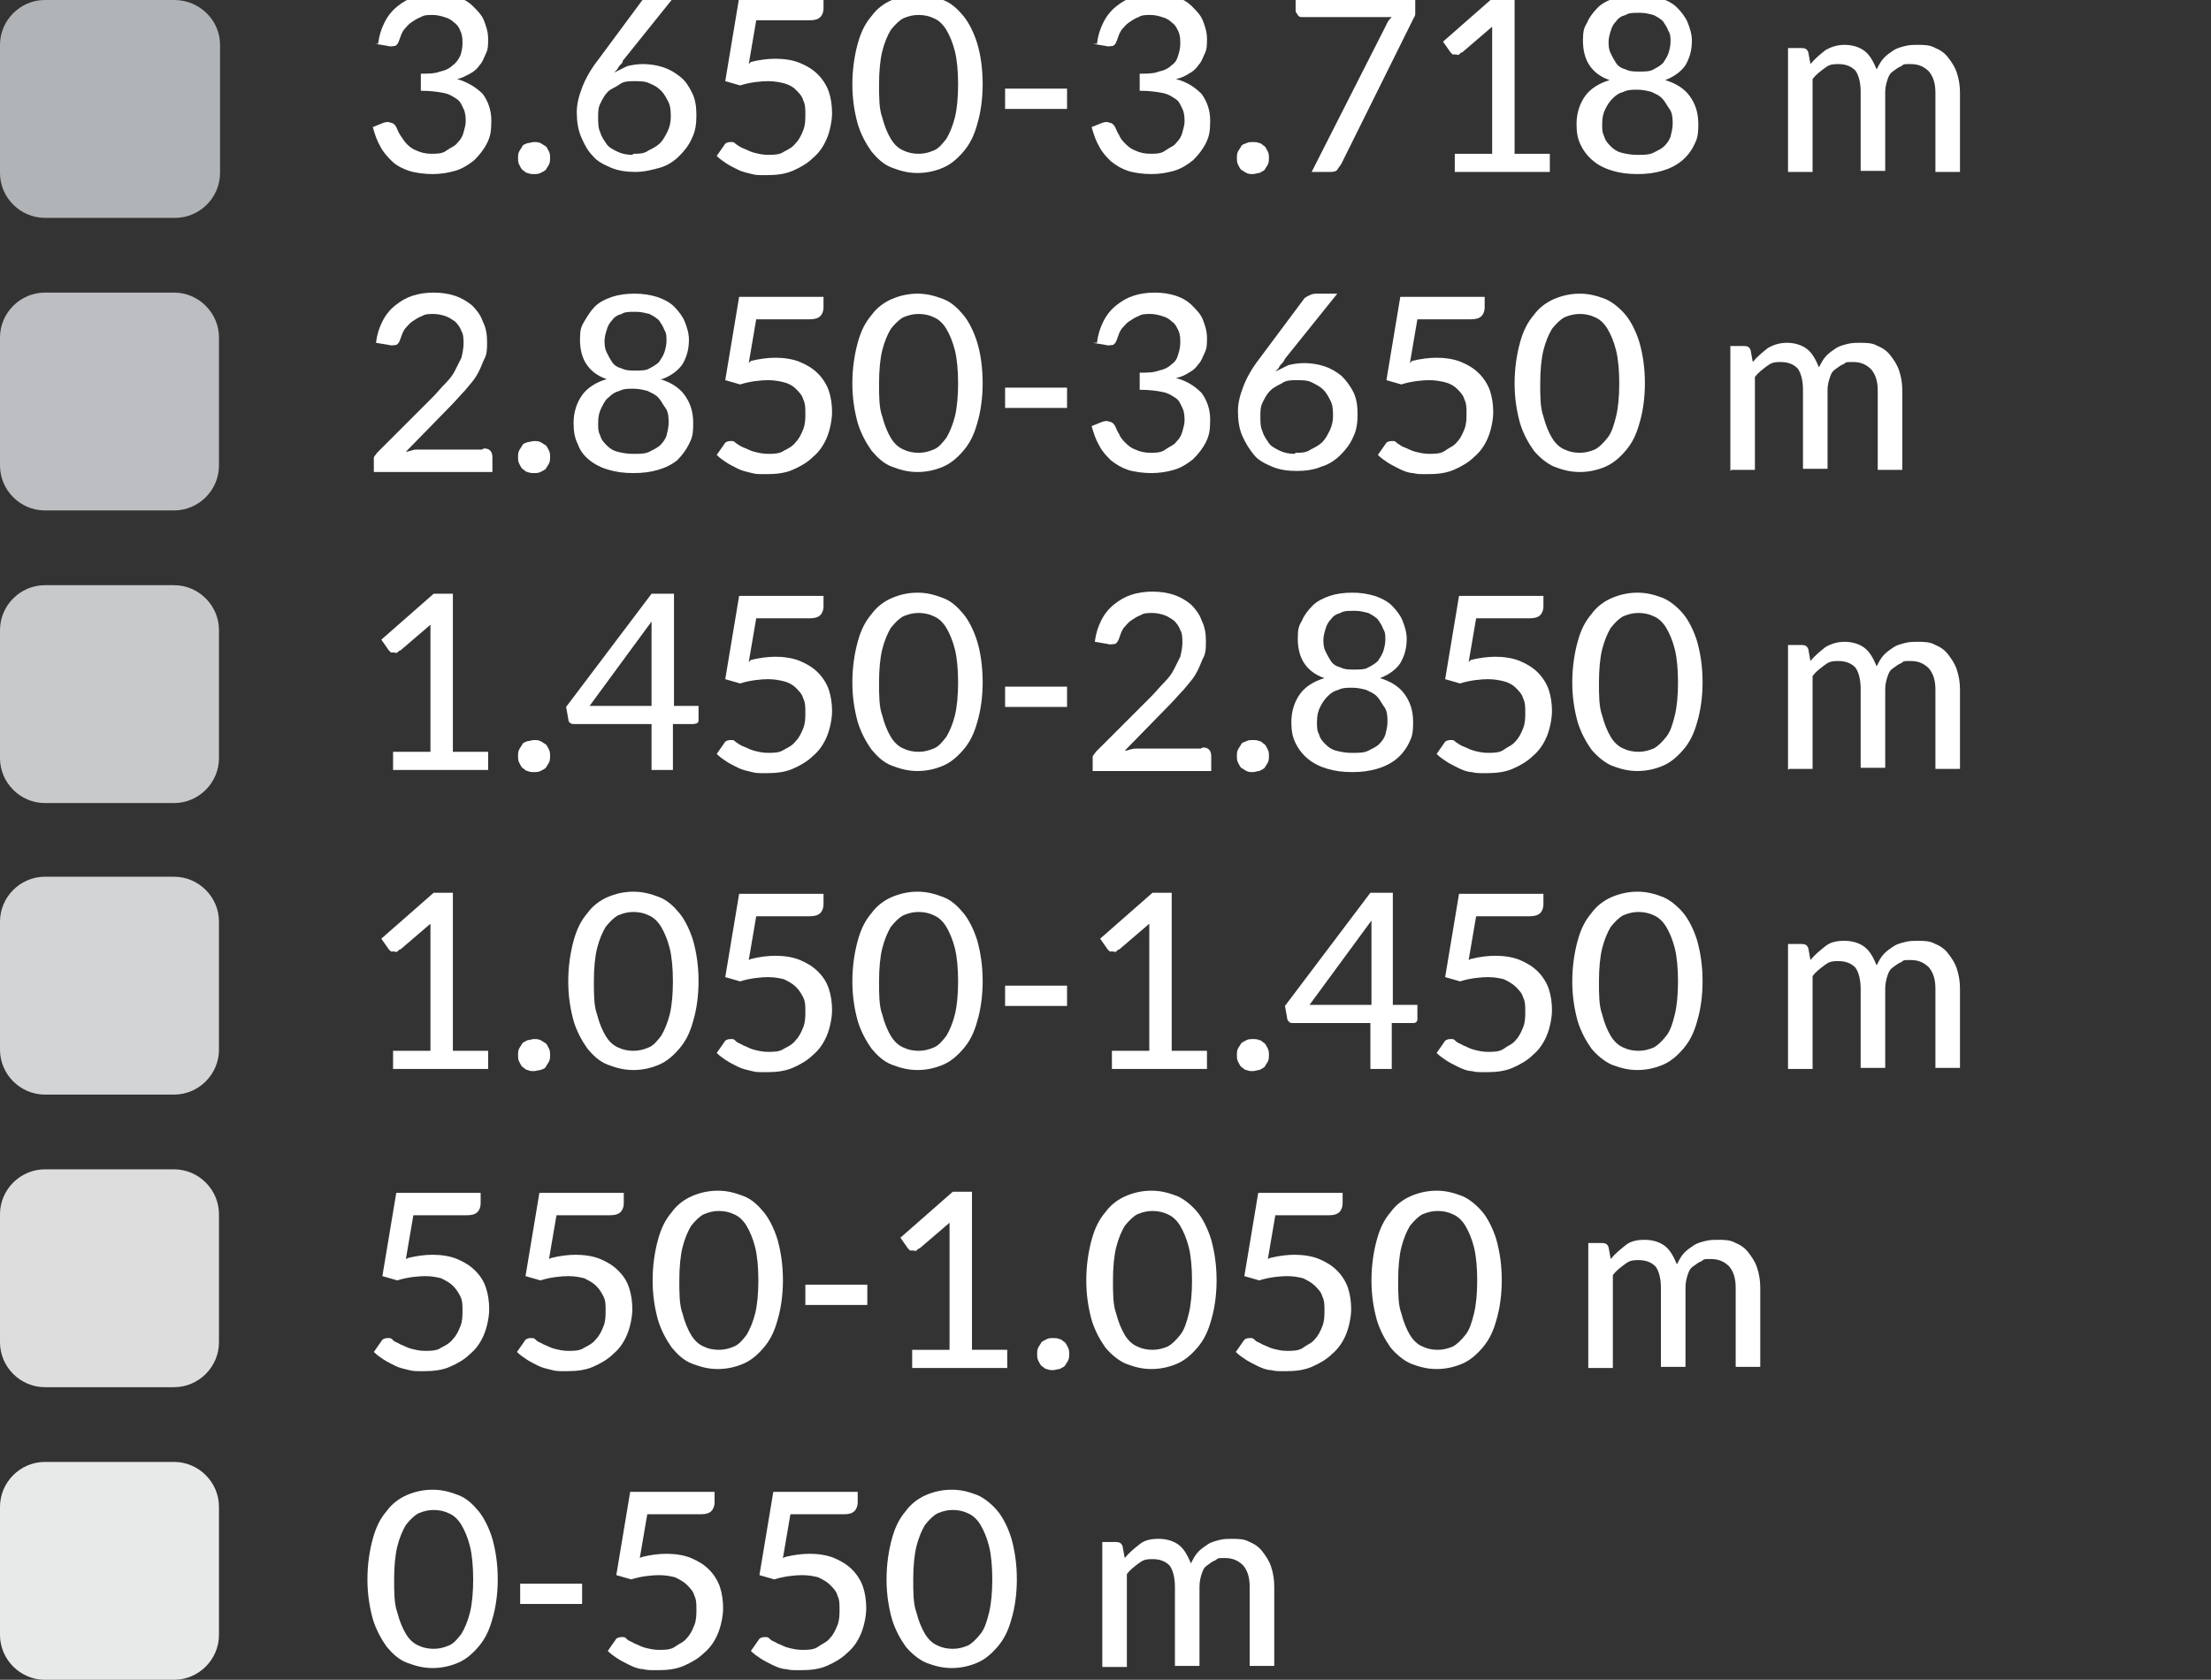 <?xml version="1.0" encoding="UTF-8"?>
<svg id="Capa_2" xmlns="http://www.w3.org/2000/svg" version="1.1" viewBox="0 0 207 157.3">
  <rect x="0" y="0" width="207" height="157.3" fill="#333333" stroke="none"/>
  <!-- Generator: Adobe Illustrator 29.6.0, SVG Export Plug-In . SVG Version: 2.1.1 Build 156)  -->
  <defs>
    <style>
      .st0 {
        fill: #e8e9e9;
      }

      .st1 {
        fill: #c8c9cb;
      }

      .st2 {
        fill: #ddddde;
      }

      .st3 {
        fill: #fff;
      }

      .st4 {
        fill: #d2d4d5;
      }

      .st5 {
        fill: #b1b4b6;
      }

      .st6 {
        fill: #bcbec1;
      }
    </style>
  </defs>
  <g id="Capa_1-2">
    <g>
      <path class="st5" d="M0,4.2C0,1.9,1.9,0,4.2,0h12.1C18.7,0,20.6,1.9,20.6,4.2v12c0,2.3-1.9,4.2-4.2,4.2H4.2c-2.3,0-4.2-1.9-4.2-4.2V4.2Z"/>
      <path class="st4" d="M0,86.3c0-2.3,1.9-4.2,4.2-4.2h12.1c2.3,0,4.2,1.9,4.2,4.2v12c0,2.3-1.9,4.2-4.2,4.2H4.2c-2.3,0-4.2-1.9-4.2-4.2v-12Z"/>
      <path class="st6" d="M0,31.6c0-2.3,1.9-4.2,4.2-4.2h12.1c2.3,0,4.2,1.9,4.2,4.2v12c0,2.3-1.9,4.2-4.2,4.2H4.2c-2.3,0-4.2-1.9-4.2-4.2v-12Z"/>
      <path class="st2" d="M0,113.7c0-2.3,1.9-4.2,4.2-4.2h12.1c2.3,0,4.2,1.9,4.2,4.2v12c0,2.3-1.9,4.2-4.2,4.2H4.2c-2.3,0-4.2-1.9-4.2-4.2v-12Z"/>
      <path class="st1" d="M0,59c0-2.3,1.9-4.2,4.2-4.2h12.1c2.3,0,4.2,1.9,4.2,4.2v12c0,2.3-1.9,4.2-4.2,4.2H4.2c-2.3,0-4.2-1.9-4.2-4.2v-12Z"/>
      <path class="st0" d="M0,141.1c0-2.3,1.9-4.2,4.2-4.2h12.1c2.3,0,4.2,1.9,4.2,4.2v12c0,2.3-1.9,4.2-4.2,4.2H4.2c-2.3,0-4.2-1.9-4.2-4.2v-12Z"/>
    </g>
  </g>
  <g>
    <path class="st3" d="M35.4,4.1c.1-.8.3-1.4.6-2s.7-1.1,1.2-1.5c.5-.4,1-.7,1.6-.9s1.3-.3,2-.3,1.4.1,2,.3c.6.2,1.1.5,1.5.9.4.4.8.8,1,1.3.2.5.4,1.1.4,1.7s0,1-.2,1.4-.3.8-.6,1.1c-.2.3-.5.6-.9.8s-.7.4-1.2.5c1,.3,1.8.8,2.4,1.4.5.7.8,1.5.8,2.5s-.1,1.5-.4,2.1c-.3.6-.7,1.1-1.2,1.6-.5.4-1.1.8-1.8,1-.7.2-1.4.3-2.1.3s-1.6-.1-2.2-.3-1.2-.5-1.6-.9c-.4-.4-.8-.8-1.1-1.4-.3-.5-.5-1.1-.7-1.8l1-.4c.3-.1.5-.1.7,0,.2,0,.4.2.5.4.1.2.2.5.4.8.2.3.4.6.6.8.3.3.6.5.9.6.4.2.9.3,1.4.3s1,0,1.4-.3.8-.4,1-.7c.3-.3.5-.6.6-1,.1-.4.2-.7.2-1s0-.8-.2-1.2-.3-.7-.6-.9-.7-.5-1.3-.6c-.5-.1-1.2-.2-2.1-.2v-1.6c.7,0,1.3,0,1.8-.2.5-.1.9-.3,1.2-.6.3-.2.5-.5.7-.9.1-.3.2-.7.2-1.1s0-.8-.2-1.2c-.1-.3-.3-.6-.6-.8-.2-.2-.5-.4-.9-.5-.3-.1-.7-.2-1.1-.2s-.8,0-1.1.2c-.3.1-.6.3-.9.5-.3.2-.5.5-.7.7-.2.3-.3.6-.4.9-.1.3-.2.5-.4.6-.2,0-.4.1-.7,0l-1.2-.2Z"/>
    <path class="st3" d="M48.5,14.8c0-.2,0-.4.1-.6s.2-.3.3-.5.3-.2.5-.3c.2,0,.4-.1.6-.1s.4,0,.6.1.3.2.5.3c.1.1.2.3.3.5s.1.4.1.6,0,.4-.1.6-.2.3-.3.5c-.1.1-.3.2-.5.3s-.4.1-.6.1-.4,0-.6-.1c-.2,0-.3-.2-.5-.3-.1-.1-.2-.3-.3-.5s-.1-.4-.1-.6Z"/>
    <path class="st3" d="M58.3,5.8c-.1.2-.3.3-.4.5-.1.2-.2.3-.4.5.4-.2.8-.4,1.2-.6.4-.1.9-.2,1.5-.2s1.3.1,1.9.3c.6.2,1.1.5,1.6.9s.8.9,1.1,1.5.4,1.3.4,2.1-.1,1.5-.4,2.1c-.3.7-.7,1.2-1.2,1.7-.5.5-1.1.9-1.8,1.1s-1.5.4-2.3.4-1.6-.1-2.3-.4c-.7-.3-1.3-.6-1.7-1.1-.5-.5-.8-1.1-1.1-1.8-.3-.7-.4-1.5-.4-2.3s.2-1.5.5-2.3.8-1.7,1.5-2.6L60,.2c.1-.2.3-.3.5-.4s.4-.2.7-.2h2l-4.9,6.1ZM59.3,14.4c.5,0,1,0,1.4-.3.4-.2.8-.4,1.1-.7.3-.3.5-.7.7-1.1s.3-.9.3-1.3,0-1-.2-1.4-.4-.8-.7-1.1c-.3-.3-.6-.5-1.1-.7-.4-.2-.9-.2-1.4-.2s-1,0-1.4.3-.8.4-1.1.7c-.3.3-.5.7-.7,1.1-.2.4-.2.8-.2,1.3s0,1,.2,1.4c.1.4.4.8.6,1.1s.6.5,1,.7.9.3,1.4.3Z"/>
    <path class="st3" d="M70.3,5.8c.8-.2,1.6-.3,2.3-.3s1.6.1,2.3.4c.7.3,1.2.6,1.7,1.1.4.4.8,1,1,1.6.2.6.3,1.3.3,2s-.2,1.7-.5,2.4c-.3.7-.7,1.3-1.3,1.8-.5.5-1.2.9-1.9,1.2-.7.3-1.5.4-2.4.4s-1,0-1.4-.1-.9-.2-1.3-.4c-.4-.2-.8-.4-1.1-.6-.3-.2-.6-.4-.9-.7l.7-1c.1-.2.3-.3.6-.3s.3,0,.5.2c.2.1.4.3.7.4.3.1.6.3,1,.4.4.1.8.2,1.3.2s1.1,0,1.5-.3c.4-.2.8-.4,1.1-.8.3-.3.5-.7.7-1.2.2-.5.2-1,.2-1.5s0-.9-.2-1.3c-.1-.4-.4-.7-.7-1-.3-.3-.7-.5-1.1-.6-.4-.1-.9-.2-1.5-.2s-1.7.1-2.6.4l-1.4-.4,1.3-7.8h7.9v1c0,.3-.1.6-.3.8-.2.2-.5.3-1,.3h-5l-.7,4.1Z"/>
    <path class="st3" d="M92,7.9c0,1.4-.2,2.7-.5,3.7-.3,1.1-.7,1.9-1.3,2.6s-1.2,1.2-1.9,1.5-1.5.5-2.4.5-1.6-.2-2.4-.5-1.4-.9-1.9-1.5c-.5-.7-1-1.6-1.3-2.6-.3-1.1-.5-2.3-.5-3.7s.2-2.7.5-3.8.7-1.9,1.3-2.6c.5-.7,1.2-1.2,1.9-1.5s1.5-.5,2.4-.5,1.6.2,2.4.5,1.4.9,1.9,1.5,1,1.6,1.3,2.6.5,2.3.5,3.8ZM89.7,7.9c0-1.2-.1-2.3-.3-3.1-.2-.8-.5-1.5-.8-2-.3-.5-.7-.9-1.2-1.1-.4-.2-.9-.3-1.4-.3s-.9.1-1.4.3c-.4.2-.8.6-1.2,1.1-.3.5-.6,1.2-.8,2-.2.8-.3,1.9-.3,3.1s0,2.3.3,3.1c.2.8.5,1.5.8,2,.3.5.7.9,1.2,1.1.4.2.9.3,1.4.3s.9-.1,1.4-.3.8-.6,1.2-1.1c.3-.5.6-1.2.8-2,.2-.8.3-1.9.3-3.1Z"/>
    <path class="st3" d="M94.1,8.3h5.8v1.9h-5.8v-1.9Z"/>
    <path class="st3" d="M102.7,4.1c.1-.8.3-1.4.6-2s.7-1.1,1.2-1.5c.5-.4,1-.7,1.6-.9s1.3-.3,2-.3,1.4.1,2,.3c.6.2,1.1.5,1.5.9.4.4.8.8,1,1.3s.4,1.1.4,1.7,0,1-.2,1.4-.3.8-.6,1.1c-.2.3-.5.6-.9.8-.3.2-.7.4-1.2.5,1.1.3,1.8.8,2.4,1.4.5.7.8,1.5.8,2.5s-.1,1.5-.4,2.1c-.3.6-.7,1.1-1.2,1.6-.5.4-1.1.8-1.8,1-.7.2-1.4.3-2.1.3s-1.6-.1-2.2-.3-1.1-.5-1.6-.9c-.4-.4-.8-.8-1.1-1.4-.3-.5-.5-1.1-.7-1.8l1-.4c.3-.1.5-.1.7,0,.2,0,.4.2.5.4.1.2.2.5.4.8.1.3.4.6.6.8.3.3.6.5.9.6.4.2.9.3,1.4.3s1,0,1.4-.3.8-.4,1-.7c.3-.3.5-.6.6-1s.2-.7.2-1,0-.8-.2-1.2-.3-.7-.6-.9-.7-.5-1.3-.6c-.5-.1-1.2-.2-2.1-.2v-1.6c.7,0,1.3,0,1.8-.2.5-.1.9-.3,1.2-.6.3-.2.5-.5.6-.9.1-.3.2-.7.2-1.1s0-.8-.2-1.2-.3-.6-.6-.8c-.2-.2-.5-.4-.9-.5-.3-.1-.7-.2-1.1-.2s-.8,0-1.1.2c-.3.1-.6.3-.9.5-.3.2-.5.5-.7.7-.2.3-.3.6-.4.9-.1.3-.2.5-.4.6-.2,0-.4.1-.7,0l-1.2-.2Z"/>
    <path class="st3" d="M115.8,14.8c0-.2,0-.4.1-.6s.2-.3.3-.5.3-.2.5-.3.4-.1.6-.1.4,0,.6.1c.2,0,.3.2.5.3.1.1.2.3.3.5s.1.4.1.6,0,.4-.1.6-.2.3-.3.5c-.1.1-.3.2-.5.3-.2,0-.4.1-.6.1s-.4,0-.6-.1-.3-.2-.5-.3c-.1-.1-.2-.3-.3-.5s-.1-.4-.1-.6Z"/>
    <path class="st3" d="M132.5-.4V.6c0,.3,0,.5,0,.7s-.1.3-.2.5l-6.7,13.5c-.1.2-.3.4-.4.6-.2.2-.4.2-.8.2h-1.6l6.8-13.4c.1-.2.2-.4.3-.6s.2-.3.4-.5h-8.4c-.1,0-.3,0-.4-.2s-.2-.2-.2-.4V-.4h11.3Z"/>
    <path class="st3" d="M145.1,14.4v1.7h-8.9v-1.7h3.5V3.6c0-.3,0-.7,0-1.1l-2.8,2.4c-.1,0-.2.1-.3.2s-.2,0-.3,0c0,0-.2,0-.3,0,0,0-.1-.1-.2-.2l-.7-1,4.9-4.3h1.8v14.8h3.2Z"/>
    <path class="st3" d="M155.9,7.5c1,.3,1.8.8,2.3,1.5.5.7.8,1.5.8,2.6s-.1,1.4-.4,2c-.3.6-.7,1.1-1.2,1.5s-1.1.7-1.8.9c-.7.2-1.4.3-2.3.3s-1.6-.1-2.3-.3c-.7-.2-1.3-.5-1.8-.9s-.9-.9-1.2-1.5c-.3-.6-.4-1.2-.4-2,0-1,.3-1.9.8-2.6.5-.7,1.3-1.2,2.3-1.5-.9-.3-1.5-.8-1.9-1.4-.4-.6-.6-1.4-.6-2.3s.1-1.2.4-1.7c.2-.5.6-1,1-1.4.4-.4,1-.7,1.6-.9.6-.2,1.3-.3,2.1-.3s1.4.1,2.1.3c.6.2,1.2.5,1.6.9.4.4.8.9,1,1.4s.4,1.1.4,1.7c0,.9-.2,1.6-.6,2.3-.4.6-1.1,1.1-1.9,1.4ZM153.4,14.5c.5,0,1,0,1.4-.2s.8-.4,1-.6c.3-.3.5-.6.6-.9.1-.4.2-.8.2-1.2s0-1-.3-1.4-.4-.7-.7-1-.6-.4-1-.6c-.4-.1-.8-.2-1.3-.2s-.9,0-1.3.2c-.4.1-.7.3-1,.6s-.5.6-.7,1-.3.8-.3,1.4,0,.8.2,1.2c.1.4.4.7.6.9.3.3.6.5,1,.6s.9.2,1.4.2ZM153.4,1.2c-.5,0-.9,0-1.2.2-.4.1-.7.3-.9.6-.2.2-.4.5-.5.9-.1.3-.2.7-.2,1s0,.7.2,1.1.3.6.5.9c.2.3.5.5.9.6.4.2.8.2,1.3.2s1,0,1.3-.2c.4-.2.7-.4.9-.6.2-.3.4-.6.5-.9s.2-.7.2-1.1,0-.7-.2-1c-.1-.3-.3-.6-.5-.9-.2-.2-.5-.4-.9-.6-.4-.1-.8-.2-1.2-.2Z"/>
    <path class="st3" d="M167.4,16.1V4.5h1.3c.3,0,.5.1.6.4l.2,1.1c.4-.5.9-.9,1.4-1.3.5-.3,1.1-.5,1.8-.5s1.4.2,1.9.6c.5.4.8,1,1.1,1.7.2-.4.4-.8.7-1.1.3-.3.6-.5.9-.7.3-.2.7-.3,1.1-.4s.8-.1,1.1-.1c.6,0,1.2,0,1.7.3.5.2.9.5,1.2.9.3.4.6.8.8,1.4.2.6.3,1.2.3,1.9v7.4h-2.3v-7.4c0-.9-.2-1.5-.6-2-.4-.4-.9-.7-1.7-.7s-.6,0-.9.2c-.3.1-.5.3-.8.5s-.4.5-.5.8c-.1.3-.2.7-.2,1.1v7.4h-2.3v-7.4c0-.9-.2-1.6-.5-2-.4-.4-.9-.6-1.6-.6s-.9.1-1.3.4-.8.6-1.1,1v8.7h-2.2Z"/>
    <path class="st3" d="M45.3,42c.2,0,.4,0,.6.2.1.1.2.3.2.6v1.4h-11.1v-.8c0-.2,0-.3,0-.5s.2-.3.3-.5l5.2-5.2c.4-.4.8-.9,1.2-1.3.4-.4.7-.8.9-1.2.2-.4.4-.8.6-1.2.1-.4.2-.9.2-1.3s0-.9-.2-1.2c-.1-.3-.3-.6-.6-.9-.3-.2-.6-.4-.9-.5-.3-.1-.7-.2-1.1-.2s-.8,0-1.1.2c-.3.1-.6.3-.9.5-.3.2-.5.5-.7.7-.2.3-.3.6-.4.9-.1.3-.2.5-.4.6-.2,0-.4.1-.7,0l-1.2-.2c.1-.8.3-1.4.6-2s.7-1.1,1.2-1.5c.5-.4,1-.7,1.6-.9s1.3-.3,2-.3,1.4.1,2,.3c.6.2,1.1.5,1.6.9.4.4.8.9,1,1.5.3.6.4,1.2.4,1.9s0,1.2-.3,1.7c-.2.5-.4,1-.7,1.5-.3.5-.7.9-1.1,1.4-.4.4-.8.9-1.3,1.4l-4.2,4.3c.3,0,.6-.2,1-.2.3,0,.6,0,.9,0h5.2Z"/>
    <path class="st3" d="M48.5,42.8c0-.2,0-.4.1-.6s.2-.3.3-.5.3-.2.5-.3c.2,0,.4-.1.6-.1s.4,0,.6.1.3.2.5.3c.1.1.2.3.3.5s.1.4.1.6,0,.4-.1.6-.2.3-.3.5c-.1.1-.3.2-.5.3s-.4.1-.6.1-.4,0-.6-.1c-.2,0-.3-.2-.5-.3-.1-.1-.2-.3-.3-.5s-.1-.4-.1-.6Z"/>
    <path class="st3" d="M61.8,35.5c1,.3,1.8.8,2.3,1.5.5.7.8,1.5.8,2.6s-.1,1.4-.4,2c-.3.6-.7,1.1-1.1,1.5-.5.4-1.1.7-1.8.9-.7.2-1.4.3-2.3.3s-1.6-.1-2.3-.3c-.7-.2-1.3-.5-1.8-.9s-.9-.9-1.1-1.5c-.3-.6-.4-1.2-.4-2,0-1,.3-1.9.8-2.6.5-.7,1.3-1.2,2.3-1.5-.9-.3-1.5-.8-1.9-1.4-.4-.6-.6-1.4-.6-2.3s.1-1.2.4-1.7.6-1,1-1.4c.4-.4,1-.7,1.6-.9.6-.2,1.3-.3,2.1-.3s1.4.1,2.1.3c.6.2,1.2.5,1.6.9.4.4.8.9,1,1.4s.4,1.1.4,1.7c0,.9-.2,1.6-.6,2.3-.4.6-1.1,1.1-1.9,1.4ZM59.4,42.5c.5,0,1,0,1.4-.2s.8-.4,1-.6c.3-.3.5-.6.6-.9.1-.4.2-.8.2-1.2s0-1-.3-1.4-.4-.7-.7-1-.6-.4-1-.6c-.4-.1-.8-.2-1.3-.2s-.9,0-1.3.2c-.4.1-.7.3-1,.6-.3.2-.5.6-.7,1s-.3.8-.3,1.4,0,.8.2,1.2c.1.4.4.7.6.9.3.3.6.5,1,.6s.9.2,1.4.2ZM59.4,29.2c-.5,0-.9,0-1.2.2-.4.1-.7.3-.9.6-.2.2-.4.5-.5.9-.1.3-.2.7-.2,1s0,.7.2,1.1.3.6.5.9c.2.3.5.5.9.6.4.2.8.2,1.3.2s1,0,1.3-.2c.4-.2.7-.4.9-.6.2-.3.4-.6.5-.9s.2-.7.2-1.1,0-.7-.2-1c-.1-.3-.3-.6-.5-.9-.2-.2-.5-.4-.9-.6-.4-.1-.8-.2-1.2-.2Z"/>
    <path class="st3" d="M70.3,33.8c.8-.2,1.6-.3,2.3-.3s1.6.1,2.3.4c.7.3,1.2.6,1.7,1.1.4.4.8,1,1,1.6.2.6.3,1.3.3,2s-.2,1.7-.5,2.4c-.3.7-.7,1.3-1.3,1.8-.5.5-1.2.9-1.9,1.2-.7.3-1.5.4-2.4.4s-1,0-1.4-.1-.9-.2-1.3-.4c-.4-.2-.8-.4-1.1-.6-.3-.2-.6-.4-.9-.7l.7-1c.1-.2.3-.3.6-.3s.3,0,.5.2c.2.1.4.3.7.4.3.1.6.3,1,.4.4.1.8.2,1.3.2s1.1,0,1.5-.3c.4-.2.8-.4,1.1-.8.3-.3.5-.7.7-1.2.2-.5.2-1,.2-1.5s0-.9-.2-1.3c-.1-.4-.4-.7-.7-1-.3-.3-.7-.5-1.1-.6-.4-.1-.9-.2-1.5-.2s-1.7.1-2.6.4l-1.4-.4,1.3-7.8h7.9v1c0,.3-.1.6-.3.8-.2.2-.5.3-1,.3h-5l-.7,4.1Z"/>
    <path class="st3" d="M92,35.9c0,1.4-.2,2.7-.5,3.7-.3,1.1-.7,1.9-1.3,2.6s-1.2,1.2-1.9,1.5-1.5.5-2.4.5-1.6-.2-2.4-.5-1.4-.9-1.9-1.5c-.5-.7-1-1.6-1.3-2.6-.3-1.1-.5-2.3-.5-3.7s.2-2.7.5-3.8.7-1.9,1.3-2.6c.5-.7,1.2-1.2,1.9-1.5s1.5-.5,2.4-.5,1.6.2,2.4.5,1.4.9,1.9,1.5,1,1.6,1.3,2.6.5,2.3.5,3.8ZM89.7,35.9c0-1.2-.1-2.3-.3-3.1-.2-.8-.5-1.5-.8-2-.3-.5-.7-.9-1.2-1.1-.4-.2-.9-.3-1.4-.3s-.9.1-1.4.3c-.4.2-.8.6-1.2,1.1-.3.5-.6,1.2-.8,2-.2.8-.3,1.9-.3,3.1s0,2.3.3,3.1c.2.8.5,1.5.8,2,.3.5.7.9,1.2,1.1.4.2.9.3,1.4.3s.9-.1,1.4-.3.8-.6,1.2-1.1c.3-.5.6-1.2.8-2,.2-.8.3-1.9.3-3.1Z"/>
    <path class="st3" d="M94.1,36.3h5.8v1.9h-5.8v-1.9Z"/>
    <path class="st3" d="M102.7,32.1c.1-.8.3-1.4.6-2s.7-1.1,1.2-1.5c.5-.4,1-.7,1.6-.9s1.3-.3,2-.3,1.4.1,2,.3c.6.2,1.1.5,1.5.9.4.4.8.8,1,1.3s.4,1.1.4,1.7,0,1-.2,1.4-.3.8-.6,1.1c-.2.3-.5.6-.9.8-.3.2-.7.4-1.2.5,1.1.3,1.8.8,2.4,1.4.5.7.8,1.5.8,2.5s-.1,1.5-.4,2.1c-.3.6-.7,1.1-1.2,1.6-.5.4-1.1.8-1.8,1-.7.2-1.4.3-2.1.3s-1.6-.1-2.2-.3-1.1-.5-1.6-.9c-.4-.4-.8-.8-1.1-1.4-.3-.5-.5-1.1-.7-1.8l1-.4c.3-.1.5-.1.7,0,.2,0,.4.2.5.4.1.2.2.5.4.8.1.3.4.6.6.8.3.3.6.5.9.6.4.2.9.3,1.4.3s1,0,1.4-.3.8-.4,1-.7c.3-.3.5-.6.6-1s.2-.7.2-1,0-.8-.2-1.2-.3-.7-.6-.9-.7-.5-1.3-.6c-.5-.1-1.2-.2-2.1-.2v-1.6c.7,0,1.3,0,1.8-.2.5-.1.9-.3,1.2-.6.3-.2.5-.5.6-.9.1-.3.2-.7.2-1.1s0-.8-.2-1.2-.3-.6-.6-.8c-.2-.2-.5-.4-.9-.5-.3-.1-.7-.2-1.1-.2s-.8,0-1.1.2c-.3.1-.6.3-.9.5-.3.2-.5.5-.7.7-.2.3-.3.6-.4.9-.1.3-.2.5-.4.6-.2,0-.4.1-.7,0l-1.2-.2Z"/>
    <path class="st3" d="M120.2,33.8c-.1.2-.3.3-.4.5-.1.2-.2.3-.4.5.4-.2.8-.4,1.2-.6.4-.1.9-.2,1.5-.2s1.3.1,1.9.3c.6.2,1.1.5,1.6.9.4.4.8.9,1.1,1.5s.4,1.3.4,2.1-.1,1.5-.4,2.1c-.3.7-.7,1.2-1.2,1.7s-1.1.9-1.8,1.1c-.7.3-1.5.4-2.3.4s-1.6-.1-2.3-.4c-.7-.3-1.3-.6-1.7-1.1s-.8-1.1-1.1-1.8c-.3-.7-.4-1.5-.4-2.3s.2-1.5.5-2.3c.3-.8.8-1.7,1.5-2.6l4.1-5.5c.1-.2.3-.3.5-.4s.4-.2.7-.2h2l-4.9,6.1ZM121.3,42.4c.5,0,1,0,1.4-.3.4-.2.8-.4,1.1-.7.3-.3.5-.7.7-1.1s.3-.9.3-1.3,0-1-.2-1.4-.4-.8-.7-1.1c-.3-.3-.7-.5-1.1-.7-.4-.2-.9-.2-1.4-.2s-1,0-1.4.3c-.4.2-.8.4-1.1.7-.3.3-.5.7-.7,1.1-.2.4-.2.8-.2,1.3s0,1,.2,1.4c.1.4.4.8.6,1.1s.6.5,1,.7.9.3,1.4.3Z"/>
    <path class="st3" d="M132.2,33.8c.8-.2,1.6-.3,2.3-.3s1.6.1,2.3.4c.7.3,1.2.6,1.7,1.1.4.4.8,1,1,1.6.2.6.3,1.3.3,2s-.2,1.7-.5,2.4c-.3.7-.7,1.3-1.3,1.8-.5.5-1.2.9-1.9,1.2s-1.5.4-2.4.4-1,0-1.4-.1c-.4,0-.9-.2-1.3-.4-.4-.2-.8-.4-1.1-.6-.3-.2-.6-.4-.9-.7l.7-1c.1-.2.3-.3.6-.3s.3,0,.5.2c.2.1.4.3.7.4.3.1.6.3,1,.4.4.1.8.2,1.3.2s1.1,0,1.5-.3.8-.4,1.1-.8c.3-.3.5-.7.7-1.2.2-.5.2-1,.2-1.5s0-.9-.2-1.3c-.1-.4-.4-.7-.7-1-.3-.3-.7-.5-1.1-.6-.4-.1-.9-.2-1.5-.2s-1.7.1-2.6.4l-1.4-.4,1.3-7.8h7.9v1c0,.3-.1.6-.3.8s-.5.3-1,.3h-5l-.7,4.1Z"/>
    <path class="st3" d="M154,35.9c0,1.4-.2,2.7-.5,3.7-.3,1.1-.7,1.9-1.3,2.6s-1.2,1.2-1.9,1.5c-.7.3-1.5.5-2.4.5s-1.6-.2-2.4-.5c-.7-.3-1.4-.9-1.9-1.5-.5-.7-1-1.6-1.3-2.6-.3-1.1-.5-2.3-.5-3.7s.2-2.7.5-3.8.7-1.9,1.3-2.6c.5-.7,1.2-1.2,1.9-1.5.7-.3,1.5-.5,2.4-.5s1.6.2,2.4.5c.7.3,1.4.9,1.9,1.5s1,1.6,1.3,2.6c.3,1.1.5,2.3.5,3.8ZM151.6,35.9c0-1.2-.1-2.3-.3-3.1-.2-.8-.5-1.5-.8-2s-.7-.9-1.2-1.1c-.4-.2-.9-.3-1.4-.3s-.9.1-1.4.3c-.4.2-.8.6-1.2,1.1-.3.5-.6,1.2-.8,2-.2.8-.3,1.9-.3,3.1s0,2.3.3,3.1c.2.8.5,1.5.8,2,.3.5.7.9,1.2,1.1.4.2.9.3,1.4.3s.9-.1,1.4-.3c.4-.2.8-.6,1.2-1.1s.6-1.2.8-2c.2-.8.3-1.9.3-3.1Z"/>
    <path class="st3" d="M162,44.1v-11.7h1.3c.3,0,.5.1.6.4l.2,1.1c.4-.5.9-.9,1.4-1.3.5-.3,1.1-.5,1.8-.5s1.4.2,1.9.6c.5.4.8,1,1.1,1.7.2-.4.4-.8.7-1.1.3-.3.6-.5.9-.7.3-.2.7-.3,1.1-.4s.8-.1,1.1-.1c.6,0,1.2,0,1.7.3.5.2.9.5,1.2.9.3.4.6.8.8,1.4.2.6.3,1.2.3,1.9v7.4h-2.3v-7.4c0-.9-.2-1.5-.6-2-.4-.4-.9-.7-1.7-.7s-.6,0-.9.2c-.3.1-.5.3-.8.5s-.4.5-.5.8c-.1.3-.2.7-.2,1.1v7.4h-2.3v-7.4c0-.9-.2-1.6-.5-2-.4-.4-.9-.6-1.6-.6s-.9.1-1.3.4-.8.6-1.1,1v8.7h-2.2Z"/>
    <path class="st3" d="M45.7,70.4v1.7h-8.9v-1.7h3.5v-10.8c0-.3,0-.7,0-1.1l-2.8,2.4c-.1,0-.2.1-.3.2s-.2,0-.3,0c0,0-.2,0-.3,0,0,0-.1-.1-.2-.2l-.7-1,4.9-4.3h1.8v14.8h3.2Z"/>
    <path class="st3" d="M48.5,70.8c0-.2,0-.4.1-.6s.2-.3.3-.5.3-.2.5-.3c.2,0,.4-.1.6-.1s.4,0,.6.1.3.2.5.3c.1.1.2.3.3.5s.1.4.1.6,0,.4-.1.6-.2.3-.3.5c-.1.1-.3.2-.5.3s-.4.1-.6.1-.4,0-.6-.1c-.2,0-.3-.2-.5-.3-.1-.1-.2-.3-.3-.5s-.1-.4-.1-.6Z"/>
    <path class="st3" d="M65.4,66.1v1.3c0,.1,0,.2-.1.3,0,0-.2.1-.4.1h-1.9v4.3h-2v-4.3h-7.2c-.2,0-.3,0-.4-.1-.1,0-.2-.2-.2-.4l-.2-1.1,8-10.6h2.1v10.5h2.4ZM61,66.1v-6.4c0-.2,0-.5,0-.7,0-.2,0-.5,0-.8l-5.8,7.9h5.7Z"/>
    <path class="st3" d="M70.3,61.8c.8-.2,1.6-.3,2.3-.3s1.6.1,2.3.4c.7.3,1.2.6,1.7,1.1.4.4.8,1,1,1.6.2.6.3,1.3.3,2s-.2,1.7-.5,2.4c-.3.7-.7,1.3-1.3,1.8-.5.5-1.2.9-1.9,1.2-.7.3-1.5.4-2.4.4s-1,0-1.4-.1-.9-.2-1.3-.4c-.4-.2-.8-.4-1.1-.6-.3-.2-.6-.4-.9-.7l.7-1c.1-.2.3-.3.6-.3s.3,0,.5.2c.2.1.4.3.7.4.3.1.6.3,1,.4.4.1.8.2,1.3.2s1.1,0,1.5-.3c.4-.2.8-.4,1.1-.8.3-.3.5-.7.7-1.2.2-.5.2-1,.2-1.5s0-.9-.2-1.3c-.1-.4-.4-.7-.7-1-.3-.3-.7-.5-1.1-.6-.4-.1-.9-.2-1.5-.2s-1.7.1-2.6.4l-1.4-.4,1.3-7.8h7.9v1c0,.3-.1.6-.3.8-.2.2-.5.3-1,.3h-5l-.7,4.1Z"/>
    <path class="st3" d="M92,63.9c0,1.4-.2,2.7-.5,3.7-.3,1.1-.7,1.9-1.3,2.6s-1.2,1.2-1.9,1.5-1.5.5-2.4.5-1.6-.2-2.4-.5-1.4-.9-1.9-1.5c-.5-.7-1-1.6-1.3-2.6-.3-1.1-.5-2.3-.5-3.7s.2-2.7.5-3.8.7-1.9,1.3-2.6c.5-.7,1.2-1.2,1.9-1.5s1.5-.5,2.4-.5,1.6.2,2.4.5,1.4.9,1.9,1.5,1,1.6,1.3,2.6.5,2.3.5,3.8ZM89.7,63.9c0-1.2-.1-2.3-.3-3.1-.2-.8-.5-1.5-.8-2-.3-.5-.7-.9-1.2-1.1-.4-.2-.9-.3-1.4-.3s-.9.1-1.4.3c-.4.2-.8.6-1.2,1.1-.3.5-.6,1.2-.8,2-.2.8-.3,1.9-.3,3.1s0,2.3.3,3.1c.2.8.5,1.5.8,2,.3.5.7.9,1.2,1.1.4.2.9.3,1.4.3s.9-.1,1.4-.3.8-.6,1.2-1.1c.3-.5.6-1.2.8-2,.2-.8.3-1.9.3-3.1Z"/>
    <path class="st3" d="M94.1,64.3h5.8v1.9h-5.8v-1.9Z"/>
    <path class="st3" d="M112.6,70c.2,0,.4,0,.6.2.1.1.2.3.2.6v1.4h-11.1v-.8c0-.2,0-.3,0-.5s.2-.3.3-.5l5.2-5.2c.4-.4.8-.9,1.2-1.3.4-.4.7-.8.9-1.2.2-.4.4-.8.6-1.2.1-.4.2-.9.2-1.3s0-.9-.2-1.2c-.1-.3-.3-.6-.6-.9-.3-.2-.6-.4-.9-.5-.3-.1-.7-.2-1.1-.2s-.8,0-1.1.2c-.3.1-.6.3-.9.5-.3.2-.5.5-.7.7-.2.3-.3.6-.4.9-.1.3-.2.5-.4.6-.2,0-.4.1-.7,0l-1.2-.2c.1-.8.3-1.4.6-2s.7-1.1,1.2-1.5c.5-.4,1-.7,1.6-.9.6-.2,1.3-.3,2-.3s1.4.1,2,.3c.6.2,1.1.5,1.6.9.4.4.8.9,1,1.5.3.6.4,1.2.4,1.9s0,1.2-.3,1.7c-.2.5-.4,1-.7,1.5-.3.5-.7.9-1.1,1.4-.4.4-.8.9-1.3,1.4l-4.2,4.3c.3,0,.6-.2,1-.2.3,0,.6,0,.9,0h5.2Z"/>
    <path class="st3" d="M115.8,70.8c0-.2,0-.4.1-.6s.2-.3.3-.5.3-.2.5-.3.4-.1.6-.1.4,0,.6.1c.2,0,.3.2.5.3.1.1.2.3.3.5s.1.4.1.6,0,.4-.1.6-.2.3-.3.5c-.1.1-.3.2-.5.3-.2,0-.4.1-.6.1s-.4,0-.6-.1-.3-.2-.5-.3c-.1-.1-.2-.3-.3-.5s-.1-.4-.1-.6Z"/>
    <path class="st3" d="M129.2,63.5c1,.3,1.8.8,2.3,1.5.5.7.8,1.5.8,2.6s-.1,1.4-.4,2c-.3.6-.7,1.1-1.2,1.5s-1.1.7-1.8.9c-.7.2-1.4.3-2.3.3s-1.6-.1-2.3-.3c-.7-.2-1.3-.5-1.8-.9s-.9-.9-1.2-1.5c-.3-.6-.4-1.2-.4-2,0-1,.3-1.9.8-2.6.5-.7,1.3-1.2,2.3-1.5-.9-.3-1.5-.8-1.9-1.4-.4-.6-.6-1.4-.6-2.3s.1-1.2.4-1.7c.2-.5.6-1,1-1.4.4-.4,1-.7,1.6-.9.6-.2,1.3-.3,2.1-.3s1.4.1,2.1.3c.6.2,1.2.5,1.6.9.4.4.8.9,1,1.4s.4,1.1.4,1.7c0,.9-.2,1.6-.6,2.3-.4.6-1.1,1.1-1.9,1.4ZM126.7,70.5c.5,0,1,0,1.4-.2s.8-.4,1-.6c.3-.3.5-.6.6-.9.1-.4.2-.8.2-1.2s0-1-.3-1.4-.4-.7-.7-1-.6-.4-1-.6c-.4-.1-.8-.2-1.3-.2s-.9,0-1.3.2c-.4.1-.7.3-1,.6s-.5.6-.7,1-.3.8-.3,1.4,0,.8.2,1.2c.1.4.4.7.6.9.3.3.6.5,1,.6s.9.2,1.4.2ZM126.7,57.2c-.5,0-.9,0-1.2.2-.4.1-.7.3-.9.6-.2.2-.4.5-.5.9-.1.3-.2.7-.2,1s0,.7.2,1.1.3.6.5.9c.2.3.5.5.9.6.4.2.8.2,1.3.2s1,0,1.3-.2c.4-.2.7-.4.9-.6.2-.3.4-.6.5-.9s.2-.7.2-1.1,0-.7-.2-1c-.1-.3-.3-.6-.5-.9-.2-.2-.5-.4-.9-.6-.4-.1-.8-.2-1.2-.2Z"/>
    <path class="st3" d="M137.7,61.8c.8-.2,1.6-.3,2.3-.3s1.6.1,2.3.4c.7.3,1.2.6,1.7,1.1.4.4.8,1,1,1.6.2.6.3,1.3.3,2s-.2,1.7-.5,2.4c-.3.7-.7,1.3-1.3,1.8-.5.5-1.2.9-1.9,1.2s-1.5.4-2.4.4-1,0-1.4-.1c-.4,0-.9-.2-1.3-.4-.4-.2-.8-.4-1.1-.6-.3-.2-.6-.4-.9-.7l.7-1c.1-.2.3-.3.6-.3s.3,0,.5.2c.2.1.4.3.7.4.3.1.6.3,1,.4.4.1.8.2,1.3.2s1.1,0,1.5-.3.8-.4,1.1-.8c.3-.3.5-.7.7-1.2.2-.5.2-1,.2-1.5s0-.9-.2-1.3c-.1-.4-.4-.7-.7-1-.3-.3-.7-.5-1.1-.6-.4-.1-.9-.2-1.5-.2s-1.7.1-2.6.4l-1.4-.4,1.3-7.8h7.9v1c0,.3-.1.6-.3.8s-.5.3-1,.3h-5l-.7,4.1Z"/>
    <path class="st3" d="M159.4,63.9c0,1.4-.2,2.7-.5,3.7-.3,1.1-.7,1.9-1.3,2.6s-1.2,1.2-1.9,1.5c-.7.3-1.5.5-2.4.5s-1.6-.2-2.4-.5c-.7-.3-1.4-.9-1.9-1.5-.5-.7-1-1.6-1.3-2.6-.3-1.1-.5-2.3-.5-3.7s.2-2.7.5-3.8.7-1.9,1.3-2.6c.5-.7,1.2-1.2,1.9-1.5.7-.3,1.5-.5,2.4-.5s1.6.2,2.4.5c.7.3,1.4.9,1.9,1.5s1,1.6,1.3,2.6c.3,1.1.5,2.3.5,3.8ZM157.1,63.9c0-1.2-.1-2.3-.3-3.1-.2-.8-.5-1.5-.8-2s-.7-.9-1.2-1.1c-.4-.2-.9-.3-1.4-.3s-.9.1-1.4.3c-.4.2-.8.6-1.2,1.1-.3.5-.6,1.2-.8,2-.2.8-.3,1.9-.3,3.1s0,2.3.3,3.1c.2.8.5,1.5.8,2,.3.5.7.9,1.2,1.1.4.2.9.3,1.4.3s.9-.1,1.4-.3c.4-.2.8-.6,1.2-1.1s.6-1.2.8-2c.2-.8.3-1.9.3-3.1Z"/>
    <path class="st3" d="M167.4,72.1v-11.7h1.3c.3,0,.5.1.6.4l.2,1.1c.4-.5.9-.9,1.4-1.3.5-.3,1.1-.5,1.8-.5s1.4.2,1.9.6c.5.4.8,1,1.1,1.7.2-.4.4-.8.7-1.1.3-.3.6-.5.9-.7.3-.2.7-.3,1.1-.4s.8-.1,1.1-.1c.6,0,1.2,0,1.7.3.5.2.9.5,1.2.9.3.4.6.8.8,1.4.2.6.3,1.2.3,1.9v7.4h-2.3v-7.4c0-.9-.2-1.5-.6-2-.4-.4-.9-.7-1.7-.7s-.6,0-.9.2c-.3.1-.5.3-.8.5s-.4.5-.5.8c-.1.3-.2.7-.2,1.1v7.4h-2.3v-7.4c0-.9-.2-1.6-.5-2-.4-.4-.9-.6-1.6-.6s-.9.1-1.3.4-.8.6-1.1,1v8.7h-2.2Z"/>
    <path class="st3" d="M45.7,98.4v1.7h-8.9v-1.7h3.5v-10.8c0-.3,0-.7,0-1.1l-2.8,2.4c-.1,0-.2.1-.3.2s-.2,0-.3,0c0,0-.2,0-.3,0,0,0-.1-.1-.2-.2l-.7-1,4.9-4.3h1.8v14.8h3.2Z"/>
    <path class="st3" d="M48.5,98.8c0-.2,0-.4.1-.6s.2-.3.3-.5c.1-.1.3-.2.5-.3.2,0,.4-.1.6-.1s.4,0,.6.1.3.2.5.3c.1.1.2.3.3.5s.1.4.1.6,0,.4-.1.6-.2.3-.3.5-.3.2-.5.3c-.2,0-.4.1-.6.1s-.4,0-.6-.1c-.2,0-.3-.2-.5-.3-.1-.1-.2-.3-.3-.5s-.1-.4-.1-.6Z"/>
    <path class="st3" d="M65.4,91.9c0,1.4-.2,2.7-.5,3.7-.3,1.1-.7,1.9-1.3,2.6s-1.2,1.2-1.9,1.5-1.5.5-2.4.5-1.6-.2-2.4-.5-1.4-.9-1.9-1.5c-.5-.7-1-1.6-1.3-2.6-.3-1.1-.5-2.3-.5-3.7s.2-2.7.5-3.8c.3-1.1.7-1.9,1.3-2.6.5-.7,1.2-1.2,1.9-1.5s1.5-.5,2.4-.5,1.6.2,2.4.5,1.4.9,1.9,1.5,1,1.6,1.3,2.6c.3,1.1.5,2.3.5,3.8ZM63,91.9c0-1.2-.1-2.3-.3-3.1s-.5-1.5-.8-2c-.3-.5-.7-.9-1.2-1.1-.4-.2-.9-.3-1.4-.3s-.9.1-1.4.3c-.4.2-.8.6-1.2,1.1-.3.5-.6,1.2-.8,2s-.3,1.9-.3,3.1,0,2.3.3,3.1c.2.8.5,1.5.8,2,.3.5.7.9,1.2,1.1.4.2.9.3,1.4.3s.9-.1,1.4-.3.8-.6,1.2-1.1c.3-.5.6-1.2.8-2,.2-.8.3-1.9.3-3.1Z"/>
    <path class="st3" d="M70.3,89.8c.8-.2,1.6-.3,2.3-.3s1.6.1,2.3.4c.7.3,1.2.6,1.7,1.1s.8,1,1,1.6c.2.6.3,1.3.3,2s-.2,1.7-.5,2.4c-.3.7-.7,1.3-1.3,1.8-.5.5-1.2.9-1.9,1.2-.7.3-1.5.4-2.4.4s-1,0-1.4-.1-.9-.2-1.3-.4c-.4-.2-.8-.4-1.1-.6-.3-.2-.6-.4-.9-.7l.7-1c.1-.2.3-.3.6-.3s.3,0,.5.2.4.2.7.4c.3.1.6.3,1,.4s.8.2,1.3.2,1.1,0,1.5-.3c.4-.2.8-.4,1.1-.8.3-.3.5-.7.7-1.2.2-.5.2-1,.2-1.5s0-.9-.2-1.3-.4-.7-.7-1-.7-.5-1.1-.7c-.4-.1-.9-.2-1.5-.2s-1.7.1-2.6.4l-1.4-.4,1.3-7.8h7.9v1c0,.3-.1.6-.3.8-.2.2-.5.3-1,.3h-5l-.7,4.1Z"/>
    <path class="st3" d="M92,91.9c0,1.4-.2,2.7-.5,3.7-.3,1.1-.7,1.9-1.3,2.6s-1.2,1.2-1.9,1.5-1.5.5-2.4.5-1.6-.2-2.4-.5-1.4-.9-1.9-1.5c-.5-.7-1-1.6-1.3-2.6-.3-1.1-.5-2.3-.5-3.7s.2-2.7.5-3.8c.3-1.1.7-1.9,1.3-2.6.5-.7,1.2-1.2,1.9-1.5s1.5-.5,2.4-.5,1.6.2,2.4.5,1.4.9,1.9,1.5,1,1.6,1.3,2.6c.3,1.1.5,2.3.5,3.8ZM89.7,91.9c0-1.2-.1-2.3-.3-3.1s-.5-1.5-.8-2c-.3-.5-.7-.9-1.2-1.1-.4-.2-.9-.3-1.4-.3s-.9.1-1.4.3c-.4.2-.8.6-1.2,1.1-.3.5-.6,1.2-.8,2s-.3,1.9-.3,3.1,0,2.3.3,3.1c.2.8.5,1.5.8,2,.3.5.7.9,1.2,1.1.4.2.9.3,1.4.3s.9-.1,1.4-.3.8-.6,1.2-1.1c.3-.5.6-1.2.8-2,.2-.8.3-1.9.3-3.1Z"/>
    <path class="st3" d="M94.1,92.3h5.8v1.9h-5.8v-1.9Z"/>
    <path class="st3" d="M113,98.4v1.7h-8.9v-1.7h3.5v-10.8c0-.3,0-.7,0-1.1l-2.8,2.4c-.1,0-.2.1-.3.2s-.2,0-.3,0-.2,0-.3,0c0,0-.1-.1-.2-.2l-.7-1,4.9-4.3h1.8v14.8h3.2Z"/>
    <path class="st3" d="M115.8,98.8c0-.2,0-.4.1-.6s.2-.3.3-.5c.1-.1.3-.2.5-.3s.4-.1.6-.1.4,0,.6.1c.2,0,.3.2.5.3.1.1.2.3.3.5s.1.4.1.6,0,.4-.1.6-.2.3-.3.5c-.1.1-.3.2-.5.3-.2,0-.4.1-.6.1s-.4,0-.6-.1c-.2,0-.3-.2-.5-.3-.1-.1-.2-.3-.3-.5s-.1-.4-.1-.6Z"/>
    <path class="st3" d="M132.7,94.1v1.3c0,.1,0,.2-.1.3s-.2.1-.4.1h-1.9v4.3h-2v-4.3h-7.2c-.2,0-.3,0-.4-.1s-.2-.2-.2-.4l-.2-1.1,8-10.6h2.1v10.5h2.4ZM128.4,94.1v-6.4c0-.2,0-.5,0-.7s0-.5,0-.8l-5.8,7.9h5.7Z"/>
    <path class="st3" d="M137.7,89.8c.8-.2,1.6-.3,2.3-.3s1.6.1,2.3.4c.7.3,1.2.6,1.7,1.1.4.4.8,1,1,1.6.2.6.3,1.3.3,2s-.2,1.7-.5,2.4c-.3.7-.7,1.3-1.3,1.8-.5.5-1.2.9-1.9,1.2s-1.5.4-2.4.4-1,0-1.4-.1c-.4,0-.9-.2-1.3-.4-.4-.2-.8-.4-1.1-.6-.3-.2-.6-.4-.9-.7l.7-1c.1-.2.3-.3.6-.3s.3,0,.5.2.4.2.7.4c.3.1.6.3,1,.4.4.1.8.2,1.3.2s1.1,0,1.5-.3.8-.4,1.1-.8c.3-.3.5-.7.7-1.2.2-.5.2-1,.2-1.5s0-.9-.2-1.3c-.1-.4-.4-.7-.7-1-.3-.3-.7-.5-1.1-.7-.4-.1-.9-.2-1.5-.2s-1.7.1-2.6.4l-1.4-.4,1.3-7.8h7.9v1c0,.3-.1.6-.3.8s-.5.3-1,.3h-5l-.7,4.1Z"/>
    <path class="st3" d="M159.4,91.9c0,1.4-.2,2.7-.5,3.7-.3,1.1-.7,1.9-1.3,2.6s-1.2,1.2-1.9,1.5c-.7.3-1.5.5-2.4.5s-1.6-.2-2.4-.5c-.7-.3-1.4-.9-1.9-1.5-.5-.7-1-1.6-1.3-2.6-.3-1.1-.5-2.3-.5-3.7s.2-2.7.5-3.8c.3-1.1.7-1.9,1.3-2.6.5-.7,1.2-1.2,1.9-1.5.7-.3,1.5-.5,2.4-.5s1.6.2,2.4.5c.7.3,1.4.9,1.9,1.5s1,1.6,1.3,2.6c.3,1.1.5,2.3.5,3.8ZM157.1,91.9c0-1.2-.1-2.3-.3-3.1-.2-.8-.5-1.5-.8-2s-.7-.9-1.2-1.1c-.4-.2-.9-.3-1.4-.3s-.9.1-1.4.3c-.4.2-.8.6-1.2,1.1-.3.5-.6,1.2-.8,2s-.3,1.9-.3,3.1,0,2.3.3,3.1c.2.8.5,1.5.8,2,.3.5.7.9,1.2,1.1.4.2.9.3,1.4.3s.9-.1,1.4-.3c.4-.2.8-.6,1.2-1.1s.6-1.2.8-2c.2-.8.3-1.9.3-3.1Z"/>
    <path class="st3" d="M167.4,100.1v-11.7h1.3c.3,0,.5.1.6.4l.2,1.1c.4-.5.9-.9,1.4-1.3s1.1-.5,1.8-.5,1.4.2,1.9.6c.5.4.8,1,1.1,1.7.2-.4.4-.8.7-1.1s.6-.5.9-.7c.3-.2.7-.3,1.1-.4s.8-.1,1.1-.1c.6,0,1.2,0,1.7.3.5.2.9.5,1.2.9.3.4.6.8.8,1.4.2.6.3,1.2.3,1.9v7.4h-2.3v-7.4c0-.9-.2-1.5-.6-2-.4-.4-.9-.7-1.7-.7s-.6,0-.9.2c-.3.1-.5.3-.8.5s-.4.5-.5.8c-.1.3-.2.7-.2,1.2v7.4h-2.3v-7.4c0-.9-.2-1.6-.5-2-.4-.4-.9-.6-1.6-.6s-.9.1-1.3.4c-.4.3-.8.6-1.1,1v8.7h-2.2Z"/>
    <path class="st3" d="M38.2,117.8c.8-.2,1.6-.3,2.3-.3s1.6.1,2.3.4c.7.3,1.2.6,1.7,1.1s.8,1,1,1.6c.2.6.3,1.3.3,2s-.2,1.7-.5,2.4c-.3.7-.7,1.3-1.3,1.8-.5.5-1.2.9-1.9,1.2-.7.3-1.5.4-2.4.4s-1,0-1.4-.1-.9-.2-1.3-.4c-.4-.2-.8-.4-1.1-.6-.3-.2-.6-.4-.9-.7l.7-1c.1-.2.3-.3.6-.3s.3,0,.5.2.4.2.7.4c.3.1.6.3,1,.4s.8.2,1.3.2,1.1,0,1.5-.3c.4-.2.8-.4,1.1-.8.3-.3.5-.7.7-1.2.2-.5.2-1,.2-1.5s0-.9-.2-1.3-.4-.7-.7-1-.7-.5-1.1-.7c-.4-.1-.9-.2-1.5-.2s-1.7.1-2.6.4l-1.4-.4,1.3-7.8h7.9v1c0,.3-.1.6-.3.8-.2.2-.5.3-1,.3h-5l-.7,4.1Z"/>
    <path class="st3" d="M51.6,117.8c.8-.2,1.6-.3,2.3-.3s1.6.1,2.3.4c.7.3,1.2.6,1.7,1.1s.8,1,1,1.6c.2.6.3,1.3.3,2s-.2,1.7-.5,2.4c-.3.7-.7,1.3-1.3,1.8-.5.5-1.2.9-1.9,1.2-.7.3-1.5.4-2.4.4s-1,0-1.4-.1-.9-.2-1.3-.4c-.4-.2-.8-.4-1.1-.6-.3-.2-.6-.4-.9-.7l.7-1c.1-.2.3-.3.6-.3s.3,0,.5.2.4.2.7.4c.3.1.6.3,1,.4s.8.2,1.3.2,1.1,0,1.5-.3c.4-.2.8-.4,1.1-.8.3-.3.5-.7.7-1.2.2-.5.2-1,.2-1.5s0-.9-.2-1.3-.4-.7-.7-1-.7-.5-1.1-.7c-.4-.1-.9-.2-1.5-.2s-1.7.1-2.6.4l-1.4-.4,1.3-7.8h7.9v1c0,.3-.1.6-.3.8-.2.2-.5.3-1,.3h-5l-.7,4.1Z"/>
    <path class="st3" d="M73.3,119.9c0,1.4-.2,2.7-.5,3.7-.3,1.1-.7,1.9-1.3,2.6s-1.2,1.2-1.9,1.5-1.5.5-2.4.5-1.6-.2-2.4-.5-1.4-.9-1.9-1.5c-.5-.7-1-1.6-1.3-2.6-.3-1.1-.5-2.3-.5-3.7s.2-2.7.5-3.8c.3-1.1.7-1.9,1.3-2.6.5-.7,1.2-1.2,1.9-1.5s1.5-.5,2.4-.5,1.6.2,2.4.5,1.4.9,1.9,1.5,1,1.6,1.3,2.6c.3,1.1.5,2.3.5,3.8ZM71,119.9c0-1.2-.1-2.3-.3-3.1s-.5-1.5-.8-2c-.3-.5-.7-.9-1.2-1.1-.4-.2-.9-.3-1.4-.3s-.9.1-1.4.3c-.4.2-.8.6-1.2,1.1-.3.5-.6,1.2-.8,2s-.3,1.9-.3,3.1,0,2.3.3,3.1c.2.8.5,1.5.8,2,.3.5.7.9,1.2,1.1.4.2.9.3,1.4.3s.9-.1,1.4-.3.8-.6,1.2-1.1c.3-.5.6-1.2.8-2,.2-.8.3-1.9.3-3.1Z"/>
    <path class="st3" d="M75.4,120.3h5.8v1.9h-5.8v-1.9Z"/>
    <path class="st3" d="M94.3,126.4v1.7h-8.9v-1.7h3.5v-10.8c0-.3,0-.7,0-1.1l-2.8,2.4c-.1,0-.2.1-.3.2s-.2,0-.3,0-.2,0-.3,0c0,0-.1-.1-.2-.2l-.7-1,4.9-4.3h1.8v14.8h3.2Z"/>
    <path class="st3" d="M97.1,126.8c0-.2,0-.4.1-.6s.2-.3.3-.5c.1-.1.3-.2.5-.3s.4-.1.6-.1.4,0,.6.1c.2,0,.3.2.5.3.1.1.2.3.3.5s.1.4.1.6,0,.4-.1.6-.2.3-.3.5c-.1.1-.3.2-.5.3-.2,0-.4.1-.6.1s-.4,0-.6-.1c-.2,0-.3-.2-.5-.3-.1-.1-.2-.3-.3-.5s-.1-.4-.1-.6Z"/>
    <path class="st3" d="M113.9,119.9c0,1.4-.2,2.7-.5,3.7-.3,1.1-.7,1.9-1.3,2.6s-1.2,1.2-1.9,1.5c-.7.3-1.5.5-2.4.5s-1.6-.2-2.4-.5c-.7-.3-1.4-.9-1.9-1.5-.5-.7-1-1.6-1.3-2.6-.3-1.1-.5-2.3-.5-3.7s.2-2.7.5-3.8c.3-1.1.7-1.9,1.3-2.6.5-.7,1.2-1.2,1.9-1.5.7-.3,1.5-.5,2.4-.5s1.6.2,2.4.5c.7.3,1.4.9,1.9,1.5s1,1.6,1.3,2.6c.3,1.1.5,2.3.5,3.8ZM111.6,119.9c0-1.2-.1-2.3-.3-3.1-.2-.8-.5-1.5-.8-2s-.7-.9-1.2-1.1c-.4-.2-.9-.3-1.4-.3s-.9.1-1.4.3c-.4.2-.8.6-1.2,1.1-.3.5-.6,1.2-.8,2s-.3,1.9-.3,3.1,0,2.3.3,3.1c.2.8.5,1.5.8,2,.3.5.7.9,1.2,1.1.4.2.9.3,1.4.3s.9-.1,1.4-.3c.4-.2.8-.6,1.2-1.1s.6-1.2.8-2c.2-.8.3-1.9.3-3.1Z"/>
    <path class="st3" d="M118.9,117.8c.8-.2,1.6-.3,2.3-.3s1.6.1,2.3.4c.7.3,1.2.6,1.7,1.1.4.4.8,1,1,1.6.2.6.3,1.3.3,2s-.2,1.7-.5,2.4c-.3.7-.7,1.3-1.3,1.8-.5.5-1.2.9-1.9,1.2s-1.5.4-2.4.4-1,0-1.4-.1c-.4,0-.9-.2-1.3-.4-.4-.2-.8-.4-1.1-.6-.3-.2-.6-.4-.9-.7l.7-1c.1-.2.3-.3.6-.3s.3,0,.5.2.4.2.7.4c.3.1.6.3,1,.4.4.1.8.2,1.3.2s1.1,0,1.5-.3.8-.4,1.1-.8c.3-.3.5-.7.7-1.2.2-.5.2-1,.2-1.5s0-.9-.2-1.3c-.1-.4-.4-.7-.7-1-.3-.3-.7-.5-1.1-.7-.4-.1-.9-.2-1.5-.2s-1.7.1-2.6.4l-1.4-.4,1.3-7.8h7.9v1c0,.3-.1.6-.3.8s-.5.3-1,.3h-5l-.7,4.1Z"/>
    <path class="st3" d="M140.6,119.9c0,1.4-.2,2.7-.5,3.7-.3,1.1-.7,1.9-1.3,2.6s-1.2,1.2-1.9,1.5c-.7.3-1.5.5-2.4.5s-1.6-.2-2.4-.5c-.7-.3-1.4-.9-1.9-1.5-.5-.7-1-1.6-1.3-2.6-.3-1.1-.5-2.3-.5-3.7s.2-2.7.5-3.8c.3-1.1.7-1.9,1.3-2.6.5-.7,1.2-1.2,1.9-1.5.7-.3,1.5-.5,2.4-.5s1.6.2,2.4.5c.7.3,1.4.9,1.9,1.5s1,1.6,1.3,2.6c.3,1.1.5,2.3.5,3.8ZM138.3,119.9c0-1.2-.1-2.3-.3-3.1-.2-.8-.5-1.5-.8-2s-.7-.9-1.2-1.1c-.4-.2-.9-.3-1.4-.3s-.9.1-1.4.3c-.4.2-.8.6-1.2,1.1-.3.5-.6,1.2-.8,2s-.3,1.9-.3,3.1,0,2.3.3,3.1c.2.8.5,1.5.8,2,.3.5.7.9,1.2,1.1.4.2.9.3,1.4.3s.9-.1,1.4-.3c.4-.2.8-.6,1.2-1.1s.6-1.2.8-2c.2-.8.3-1.9.3-3.1Z"/>
    <path class="st3" d="M148.7,128.1v-11.7h1.3c.3,0,.5.1.6.4l.2,1.1c.4-.5.9-.9,1.4-1.3s1.1-.5,1.8-.5,1.4.2,1.9.6c.5.4.8,1,1.1,1.7.2-.4.4-.8.7-1.1s.6-.5.9-.7c.3-.2.7-.3,1.1-.4s.8-.1,1.1-.1c.6,0,1.2,0,1.7.3.5.2.9.5,1.2.9.3.4.6.8.8,1.4.2.6.3,1.2.3,1.9v7.4h-2.3v-7.4c0-.9-.2-1.5-.6-2-.4-.4-.9-.7-1.7-.7s-.6,0-.9.2c-.3.1-.5.3-.8.5s-.4.5-.5.8c-.1.3-.2.7-.2,1.2v7.4h-2.3v-7.4c0-.9-.2-1.6-.5-2-.4-.4-.9-.6-1.6-.6s-.9.1-1.3.4c-.4.3-.8.6-1.1,1v8.7h-2.2Z"/>
    <path class="st3" d="M46.6,147.9c0,1.4-.2,2.7-.5,3.7-.3,1.1-.7,1.9-1.3,2.6s-1.2,1.2-1.9,1.5-1.5.5-2.4.5-1.6-.2-2.4-.5-1.4-.9-1.9-1.5c-.5-.7-1-1.6-1.3-2.6-.3-1.1-.5-2.3-.5-3.7s.2-2.7.5-3.8c.3-1.1.7-1.9,1.3-2.6.5-.7,1.2-1.2,1.9-1.5s1.5-.5,2.4-.5,1.6.2,2.4.5,1.4.9,1.9,1.5,1,1.6,1.3,2.6c.3,1.1.5,2.3.5,3.8ZM44.3,147.9c0-1.2-.1-2.3-.3-3.1s-.5-1.5-.8-2c-.3-.5-.7-.9-1.2-1.1-.4-.2-.9-.3-1.4-.3s-.9.1-1.4.3c-.4.2-.8.6-1.2,1.1-.3.5-.6,1.2-.8,2s-.3,1.9-.3,3.1,0,2.3.3,3.1c.2.8.5,1.5.8,2,.3.5.7.9,1.2,1.1.4.2.9.3,1.4.3s.9-.1,1.4-.3.8-.6,1.2-1.1c.3-.5.6-1.2.8-2,.2-.8.3-1.9.3-3.1Z"/>
    <path class="st3" d="M48.7,148.3h5.8v1.9h-5.8v-1.9Z"/>
    <path class="st3" d="M60.1,145.8c.8-.2,1.6-.3,2.3-.3s1.6.1,2.3.4c.7.3,1.2.6,1.7,1.1.4.4.8,1,1,1.6.2.6.3,1.3.3,2s-.2,1.7-.5,2.4c-.3.7-.7,1.3-1.3,1.8-.5.5-1.2.9-1.9,1.2s-1.5.4-2.4.4-1,0-1.4-.1c-.4,0-.9-.2-1.3-.4-.4-.2-.8-.4-1.1-.6-.3-.2-.6-.4-.9-.7l.7-1c.1-.2.3-.3.6-.3s.3,0,.5.2.4.2.7.4c.3.1.6.3,1,.4.4.1.8.2,1.3.2s1.1,0,1.5-.3.8-.4,1.1-.8c.3-.3.5-.7.7-1.2.2-.5.2-1,.2-1.5s0-.9-.2-1.3c-.1-.4-.4-.7-.7-1-.3-.3-.7-.5-1.1-.7-.4-.1-.9-.2-1.5-.2s-1.7.1-2.6.4l-1.4-.4,1.3-7.8h7.9v1c0,.3-.1.6-.3.8s-.5.3-1,.3h-5l-.7,4.1Z"/>
    <path class="st3" d="M73.5,145.8c.8-.2,1.6-.3,2.3-.3s1.6.1,2.3.4c.7.3,1.2.6,1.7,1.1.4.4.8,1,1,1.6.2.6.3,1.3.3,2s-.2,1.7-.5,2.4c-.3.7-.7,1.3-1.3,1.8-.5.5-1.2.9-1.9,1.2s-1.5.4-2.4.4-1,0-1.4-.1c-.4,0-.9-.2-1.3-.4-.4-.2-.8-.4-1.1-.6-.3-.2-.6-.4-.9-.7l.7-1c.1-.2.3-.3.6-.3s.3,0,.5.2.4.2.7.4c.3.1.6.3,1,.4.4.1.8.2,1.3.2s1.1,0,1.5-.3.8-.4,1.1-.8c.3-.3.5-.7.7-1.2.2-.5.2-1,.2-1.5s0-.9-.2-1.3c-.1-.4-.4-.7-.7-1-.3-.3-.7-.5-1.1-.7-.4-.1-.9-.2-1.5-.2s-1.7.1-2.6.4l-1.4-.4,1.3-7.8h7.9v1c0,.3-.1.6-.3.8s-.5.3-1,.3h-5l-.7,4.1Z"/>
    <path class="st3" d="M95.2,147.9c0,1.4-.2,2.7-.5,3.7-.3,1.1-.7,1.9-1.3,2.6s-1.2,1.2-1.9,1.5c-.7.3-1.5.5-2.4.5s-1.6-.2-2.4-.5c-.7-.3-1.4-.9-1.9-1.5-.5-.7-1-1.6-1.3-2.6-.3-1.1-.5-2.3-.5-3.7s.2-2.7.5-3.8c.3-1.1.7-1.9,1.3-2.6.5-.7,1.2-1.2,1.9-1.5.7-.3,1.5-.5,2.4-.5s1.6.2,2.4.5c.7.3,1.4.9,1.9,1.5s1,1.6,1.3,2.6c.3,1.1.5,2.3.5,3.8ZM92.9,147.9c0-1.2-.1-2.3-.3-3.1-.2-.8-.5-1.5-.8-2s-.7-.9-1.2-1.1c-.4-.2-.9-.3-1.4-.3s-.9.1-1.4.3c-.4.2-.8.6-1.2,1.1-.3.5-.6,1.2-.8,2s-.3,1.9-.3,3.1,0,2.3.3,3.1c.2.8.5,1.5.8,2,.3.5.7.9,1.2,1.1.4.2.9.3,1.4.3s.9-.1,1.4-.3c.4-.2.8-.6,1.2-1.1s.6-1.2.8-2c.2-.8.3-1.9.3-3.1Z"/>
    <path class="st3" d="M103.2,156.1v-11.7h1.3c.3,0,.5.1.6.4l.2,1.1c.4-.5.9-.9,1.4-1.3s1.1-.5,1.8-.5,1.4.2,1.9.6c.5.4.8,1,1.1,1.7.2-.4.4-.8.7-1.1s.6-.5.9-.7c.3-.2.7-.3,1.1-.4s.8-.1,1.1-.1c.6,0,1.2,0,1.7.3.5.2.9.5,1.2.9.3.4.6.8.8,1.4.2.6.3,1.2.3,1.9v7.4h-2.3v-7.4c0-.9-.2-1.5-.6-2-.4-.4-.9-.7-1.7-.7s-.6,0-.9.2c-.3.1-.5.3-.8.5s-.4.5-.5.8c-.1.3-.2.7-.2,1.2v7.4h-2.3v-7.4c0-.9-.2-1.6-.5-2-.4-.4-.9-.6-1.6-.6s-.9.1-1.3.4c-.4.3-.8.6-1.1,1v8.7h-2.2Z"/>
  </g>
</svg>